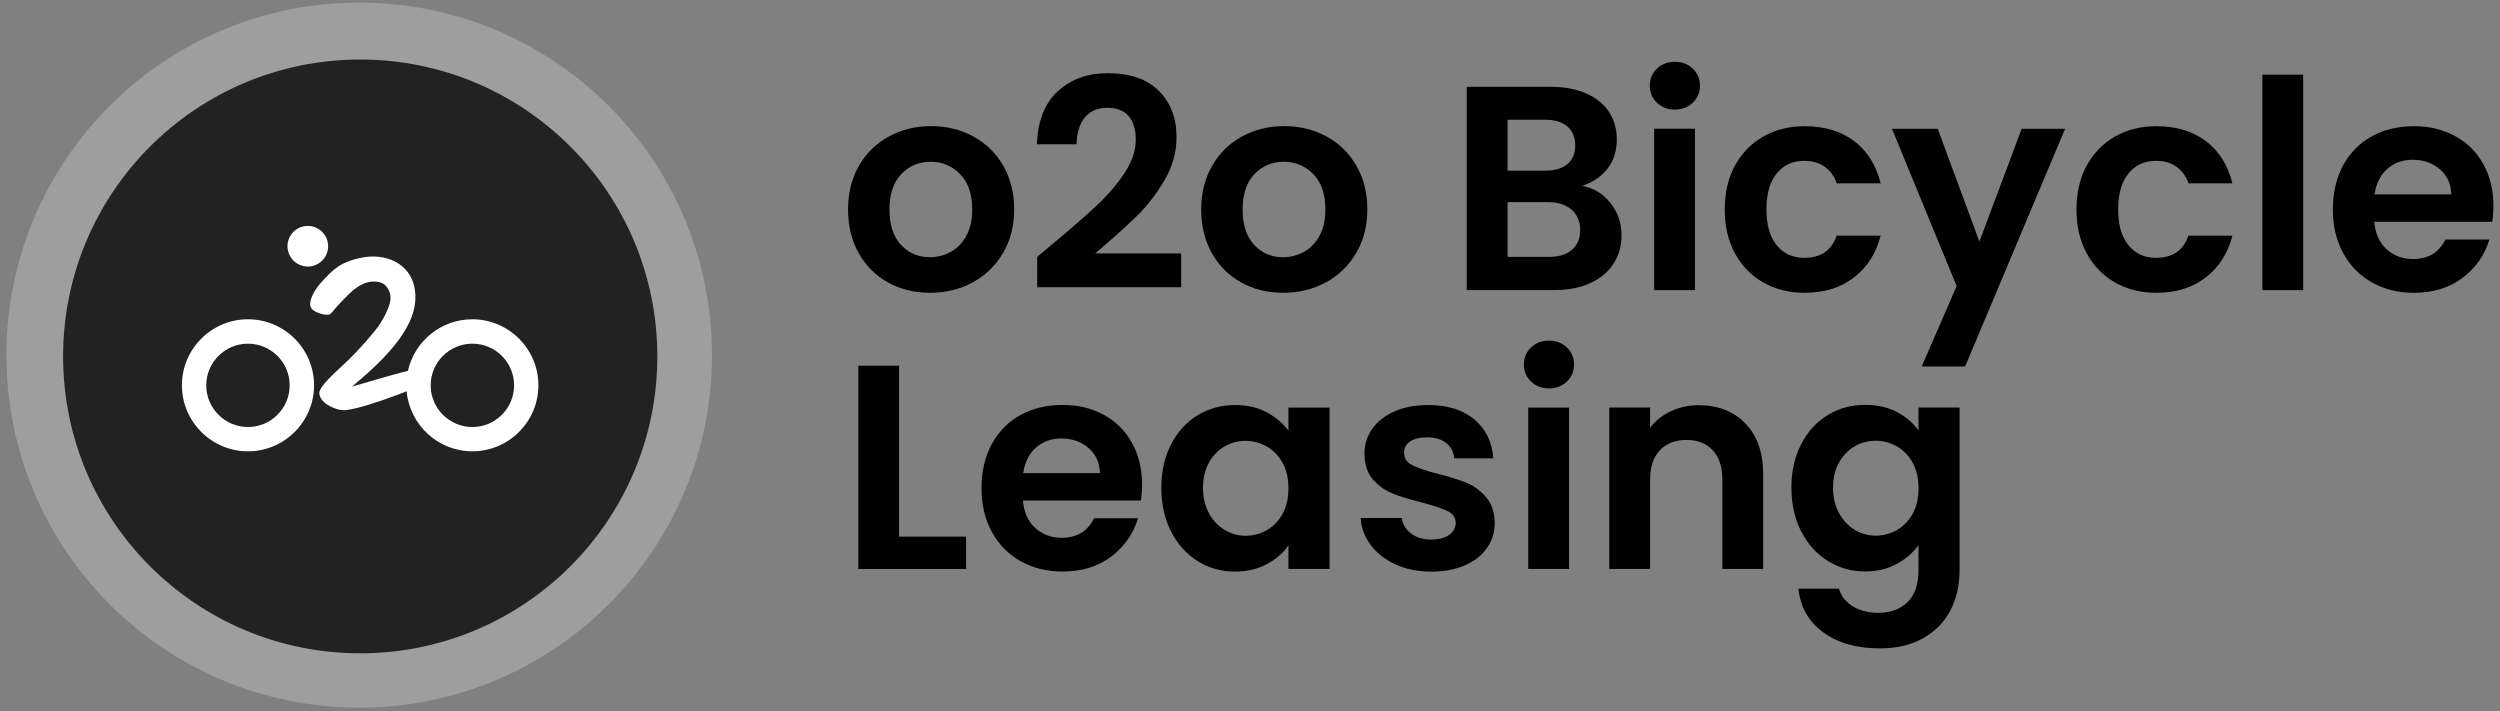 <svg width="225" height="64" viewBox="0 0 225 64" fill="none" xmlns="http://www.w3.org/2000/svg">
<rect x="0" y="0" width="225" height="64" fill="#808080" stroke="none"/>
<g clip-path="url(#clip0_2433_1469)">
<path d="M79.921 25.418C78.8 24.798 77.924 23.919 77.283 22.783C76.646 21.646 76.324 20.335 76.324 18.85C76.324 17.365 76.653 16.054 77.307 14.918C77.961 13.781 78.859 12.905 79.996 12.283C81.133 11.663 82.4 11.352 83.801 11.352C85.202 11.352 86.466 11.663 87.603 12.283C88.74 12.902 89.634 13.781 90.292 14.918C90.946 16.054 91.275 17.365 91.275 18.85C91.275 20.335 90.939 21.646 90.264 22.783C89.59 23.919 88.682 24.795 87.538 25.418C86.394 26.037 85.113 26.349 83.695 26.349C82.277 26.349 81.037 26.037 79.917 25.418H79.921ZM85.572 22.666C86.158 22.345 86.627 21.858 86.976 21.212C87.326 20.565 87.5 19.778 87.5 18.854C87.5 17.474 87.137 16.413 86.411 15.671C85.685 14.928 84.798 14.558 83.75 14.558C82.702 14.558 81.822 14.931 81.112 15.671C80.403 16.413 80.051 17.474 80.051 18.854C80.051 20.233 80.397 21.297 81.088 22.037C81.78 22.779 82.65 23.149 83.698 23.149C84.363 23.149 84.986 22.988 85.575 22.663L85.572 22.666Z" fill="black"/>
<path d="M94.715 21.97C96.393 20.573 97.732 19.407 98.729 18.472C99.726 17.538 100.555 16.562 101.222 15.549C101.887 14.536 102.219 13.54 102.219 12.562C102.219 11.672 102.01 10.973 101.589 10.464C101.168 9.957 100.524 9.704 99.647 9.704C98.77 9.704 98.099 9.998 97.626 10.583C97.153 11.169 96.91 11.97 96.89 12.982H93.324C93.393 10.884 94.019 9.297 95.201 8.212C96.383 7.127 97.88 6.586 99.698 6.586C101.692 6.586 103.223 7.113 104.288 8.171C105.353 9.228 105.887 10.621 105.887 12.349C105.887 13.711 105.521 15.015 104.785 16.254C104.052 17.497 103.209 18.575 102.267 19.492C101.325 20.409 100.089 21.515 98.568 22.808H106.305V25.848H93.348V23.123L94.711 21.97H94.715Z" fill="black"/>
<path d="M111.706 25.418C110.586 24.798 109.709 23.919 109.069 22.783C108.432 21.646 108.109 20.335 108.109 18.85C108.109 17.365 108.439 16.054 109.093 14.918C109.747 13.781 110.644 12.905 111.781 12.283C112.919 11.663 114.186 11.352 115.587 11.352C116.988 11.352 118.251 11.663 119.388 12.283C120.526 12.902 121.419 13.781 122.077 14.918C122.731 16.054 123.06 17.365 123.06 18.85C123.06 20.335 122.725 21.646 122.05 22.783C121.375 23.919 120.467 24.795 119.323 25.418C118.179 26.037 116.898 26.349 115.48 26.349C114.062 26.349 112.823 26.037 111.703 25.418H111.706ZM117.357 22.666C117.943 22.345 118.412 21.858 118.762 21.212C119.111 20.565 119.285 19.778 119.285 18.854C119.285 17.474 118.923 16.413 118.197 15.671C117.47 14.928 116.583 14.558 115.535 14.558C114.487 14.558 113.607 14.931 112.898 15.671C112.189 16.413 111.836 17.474 111.836 18.854C111.836 20.233 112.182 21.297 112.874 22.037C113.566 22.779 114.435 23.149 115.484 23.149C116.148 23.149 116.771 22.988 117.361 22.663L117.357 22.666Z" fill="black"/>
<path d="M144.941 18.271C145.605 19.11 145.938 20.072 145.938 21.153C145.938 22.132 145.698 22.991 145.215 23.734C144.735 24.477 144.04 25.058 143.129 25.476C142.221 25.897 141.142 26.106 139.903 26.106H132.008V7.812H139.56C140.8 7.812 141.872 8.014 142.773 8.415C143.674 8.819 144.355 9.377 144.818 10.092C145.28 10.807 145.513 11.622 145.513 12.529C145.513 13.593 145.229 14.486 144.66 15.202C144.091 15.917 143.335 16.423 142.393 16.721C143.424 16.913 144.273 17.43 144.937 18.268L144.941 18.271ZM135.683 15.362H139.039C139.913 15.362 140.588 15.167 141.06 14.774C141.533 14.38 141.769 13.816 141.769 13.083C141.769 12.351 141.533 11.783 141.06 11.379C140.588 10.978 139.916 10.776 139.039 10.776H135.683V15.362ZM141.468 22.491C141.965 22.07 142.215 21.478 142.215 20.708C142.215 19.938 141.951 19.305 141.427 18.86C140.903 18.415 140.194 18.193 139.303 18.193H135.683V23.121H139.382C140.273 23.121 140.968 22.912 141.468 22.491Z" fill="black"/>
<path d="M149.124 9.245C148.696 8.834 148.48 8.324 148.48 7.712C148.48 7.099 148.693 6.589 149.124 6.179C149.553 5.768 150.09 5.562 150.738 5.562C151.385 5.562 151.923 5.768 152.351 6.179C152.779 6.589 152.995 7.099 152.995 7.712C152.995 8.324 152.779 8.834 152.351 9.245C151.923 9.656 151.385 9.861 150.738 9.861C150.09 9.861 149.553 9.656 149.124 9.245ZM152.546 11.589V26.111H148.874V11.589H152.546Z" fill="black"/>
<path d="M156.144 14.912C156.758 13.786 157.604 12.91 158.689 12.29C159.775 11.671 161.015 11.359 162.412 11.359C164.214 11.359 165.704 11.808 166.886 12.708C168.067 13.608 168.858 14.871 169.259 16.497H165.3C165.091 15.867 164.735 15.374 164.238 15.015C163.738 14.655 163.125 14.477 162.388 14.477C161.34 14.477 160.508 14.857 159.898 15.617C159.285 16.377 158.98 17.455 158.98 18.855C158.98 20.254 159.285 21.305 159.898 22.065C160.511 22.825 161.34 23.204 162.388 23.204C163.875 23.204 164.844 22.541 165.3 21.213H169.259C168.855 22.784 168.06 24.036 166.872 24.96C165.683 25.888 164.197 26.35 162.412 26.35C161.015 26.35 159.772 26.038 158.689 25.419C157.604 24.799 156.758 23.923 156.144 22.797C155.531 21.671 155.227 20.357 155.227 18.851C155.227 17.345 155.531 16.035 156.144 14.905V14.912Z" fill="black"/>
<path d="M185.858 11.594L176.861 32.981H172.953L176.1 25.746L170.277 11.594H174.394L178.145 21.738L181.95 11.594H185.858Z" fill="black"/>
<path d="M187.801 14.912C188.414 13.786 189.26 12.91 190.346 12.29C191.431 11.671 192.671 11.359 194.069 11.359C195.87 11.359 197.36 11.808 198.542 12.708C199.723 13.608 200.515 14.871 200.915 16.497H196.956C196.747 15.867 196.391 15.374 195.894 15.015C195.394 14.655 194.781 14.477 194.045 14.477C192.997 14.477 192.164 14.857 191.555 15.617C190.942 16.377 190.637 17.455 190.637 18.855C190.637 20.254 190.942 21.305 191.555 22.065C192.168 22.825 192.997 23.204 194.045 23.204C195.531 23.204 196.5 22.541 196.956 21.213H200.915C200.511 22.784 199.717 24.036 198.528 24.96C197.34 25.888 195.853 26.35 194.069 26.35C192.671 26.35 191.428 26.038 190.346 25.419C189.26 24.799 188.414 23.923 187.801 22.797C187.188 21.671 186.883 20.357 186.883 18.851C186.883 17.345 187.188 16.035 187.801 14.905V14.912Z" fill="black"/>
<path d="M207.285 6.719V26.114H203.613V6.719H207.285Z" fill="black"/>
<path d="M224.308 19.96H213.684C213.773 21.007 214.139 21.829 214.786 22.424C215.434 23.02 216.228 23.314 217.174 23.314C218.537 23.314 219.51 22.729 220.085 21.558H224.044C223.623 22.958 222.818 24.105 221.63 25.005C220.441 25.905 218.982 26.353 217.249 26.353C215.852 26.353 214.595 26.042 213.485 25.422C212.375 24.803 211.509 23.923 210.889 22.787C210.269 21.651 209.957 20.34 209.957 18.855C209.957 17.369 210.262 16.035 210.875 14.898C211.488 13.762 212.344 12.889 213.444 12.277C214.547 11.664 215.814 11.359 217.246 11.359C218.677 11.359 219.866 11.657 220.958 12.249C222.051 12.845 222.9 13.687 223.503 14.778C224.106 15.87 224.407 17.123 224.407 18.54C224.407 19.063 224.373 19.536 224.301 19.953L224.308 19.96ZM220.609 17.496C220.592 16.551 220.249 15.798 219.585 15.23C218.92 14.662 218.109 14.378 217.146 14.378C216.239 14.378 215.471 14.652 214.851 15.203C214.232 15.754 213.851 16.517 213.711 17.496H220.609Z" fill="black"/>
<path d="M80.918 48.298H86.949V51.207H77.246V32.914H80.918V48.298Z" fill="black"/>
<path d="M102.687 45.046H92.062C92.151 46.093 92.518 46.915 93.165 47.51C93.813 48.106 94.607 48.4 95.553 48.4C96.916 48.4 97.888 47.815 98.464 46.644H102.423C102.002 48.044 101.197 49.191 100.009 50.091C98.82 50.991 97.361 51.439 95.628 51.439C94.231 51.439 92.974 51.128 91.864 50.508C90.754 49.889 89.888 49.009 89.268 47.873C88.648 46.737 88.336 45.426 88.336 43.941C88.336 42.455 88.641 41.12 89.254 39.984C89.867 38.848 90.723 37.975 91.823 37.362C92.925 36.75 94.193 36.445 95.624 36.445C97.056 36.445 98.245 36.743 99.337 37.335C100.43 37.931 101.279 38.773 101.882 39.864C102.485 40.956 102.786 42.209 102.786 43.626C102.786 44.149 102.752 44.622 102.68 45.039L102.687 45.046ZM98.988 42.582C98.971 41.637 98.628 40.884 97.964 40.316C97.299 39.748 96.488 39.464 95.525 39.464C94.618 39.464 93.85 39.738 93.23 40.289C92.61 40.84 92.23 41.603 92.09 42.582H98.988Z" fill="black"/>
<path d="M105.4 39.992C105.985 38.856 106.78 37.983 107.787 37.37C108.791 36.758 109.914 36.453 111.157 36.453C112.243 36.453 113.188 36.672 114.004 37.107C114.815 37.545 115.469 38.096 115.959 38.756V36.686H119.658V51.207H115.959V49.085C115.487 49.767 114.836 50.331 114.004 50.776C113.171 51.221 112.216 51.444 111.13 51.444C109.907 51.444 108.791 51.129 107.787 50.499C106.78 49.869 105.985 48.983 105.4 47.84C104.814 46.697 104.52 45.379 104.52 43.894C104.52 42.408 104.811 41.125 105.4 39.989V39.992ZM115.432 41.655C115.082 41.019 114.61 40.529 114.014 40.187C113.418 39.845 112.781 39.677 112.099 39.677C111.418 39.677 110.787 39.845 110.212 40.177C109.637 40.509 109.167 40.995 108.808 41.631C108.448 42.268 108.27 43.024 108.27 43.897C108.27 44.77 108.448 45.536 108.808 46.19C109.167 46.844 109.64 47.347 110.226 47.696C110.811 48.045 111.435 48.219 112.103 48.219C112.771 48.219 113.421 48.048 114.017 47.71C114.613 47.367 115.082 46.881 115.435 46.241C115.785 45.605 115.959 44.838 115.959 43.948C115.959 43.059 115.785 42.292 115.435 41.655H115.432Z" fill="black"/>
<path d="M125.609 50.797C124.663 50.369 123.917 49.787 123.365 49.055C122.814 48.322 122.512 47.508 122.461 46.618H126.16C126.229 47.176 126.506 47.641 126.985 48.007C127.465 48.374 128.064 48.558 128.784 48.558C129.503 48.558 130.03 48.418 130.424 48.137C130.818 47.857 131.013 47.501 131.013 47.063C131.013 46.59 130.774 46.238 130.291 46.002C129.811 45.766 129.044 45.509 127.996 45.228C126.91 44.965 126.023 44.694 125.335 44.417C124.643 44.136 124.05 43.709 123.55 43.134C123.053 42.559 122.803 41.779 122.803 40.8C122.803 39.995 123.036 39.263 123.499 38.599C123.961 37.935 124.626 37.411 125.492 37.028C126.359 36.645 127.376 36.453 128.547 36.453C130.28 36.453 131.661 36.884 132.692 37.75C133.723 38.616 134.291 39.78 134.397 41.248H130.883C130.832 40.673 130.589 40.214 130.161 39.872C129.732 39.53 129.16 39.362 128.441 39.362C127.777 39.362 127.266 39.485 126.907 39.728C126.547 39.975 126.369 40.314 126.369 40.752C126.369 41.241 126.612 41.614 127.102 41.864C127.592 42.117 128.352 42.374 129.383 42.638C130.431 42.901 131.298 43.171 131.979 43.449C132.661 43.729 133.25 44.16 133.75 44.746C134.247 45.331 134.507 46.105 134.524 47.066C134.524 47.905 134.291 48.658 133.829 49.322C133.366 49.986 132.702 50.506 131.835 50.882C130.969 51.259 129.958 51.447 128.804 51.447C127.65 51.447 126.55 51.231 125.605 50.803L125.609 50.797Z" fill="black"/>
<path d="M137.792 34.339C137.364 33.928 137.148 33.418 137.148 32.806C137.148 32.193 137.361 31.683 137.792 31.272C138.22 30.862 138.758 30.656 139.406 30.656C140.053 30.656 140.591 30.862 141.019 31.272C141.447 31.683 141.663 32.193 141.663 32.806C141.663 33.418 141.447 33.928 141.019 34.339C140.591 34.749 140.053 34.955 139.406 34.955C138.758 34.955 138.22 34.749 137.792 34.339ZM141.214 36.683V51.205H137.542V36.683H141.214Z" fill="black"/>
<path d="M157.084 38.111C158.149 39.203 158.684 40.73 158.684 42.684V51.202H155.012V43.184C155.012 42.03 154.724 41.144 154.145 40.524C153.57 39.905 152.782 39.593 151.785 39.593C150.789 39.593 149.97 39.905 149.384 40.524C148.799 41.144 148.508 42.03 148.508 43.184V51.202H144.836V36.681H148.508V38.488C148.997 37.858 149.621 37.365 150.385 37.006C151.145 36.647 151.981 36.469 152.888 36.469C154.621 36.469 156.019 37.016 157.084 38.108V38.111Z" fill="black"/>
<path d="M170.721 37.088C171.543 37.516 172.19 38.07 172.663 38.751V36.681H176.362V51.305C176.362 52.65 176.091 53.851 175.55 54.908C175.009 55.966 174.194 56.805 173.111 57.424C172.025 58.044 170.714 58.355 169.176 58.355C167.111 58.355 165.422 57.876 164.1 56.914C162.778 55.952 162.031 54.642 161.856 52.982H165.504C165.696 53.646 166.111 54.173 166.751 54.566C167.388 54.96 168.162 55.155 169.073 55.155C170.139 55.155 171.005 54.837 171.67 54.197C172.334 53.56 172.666 52.595 172.666 51.301V49.046C172.194 49.727 171.543 50.295 170.71 50.75C169.878 51.205 168.93 51.431 167.864 51.431C166.642 51.431 165.521 51.116 164.507 50.487C163.494 49.857 162.692 48.971 162.106 47.827C161.521 46.684 161.227 45.367 161.227 43.881C161.227 42.396 161.517 41.113 162.106 39.976C162.692 38.84 163.487 37.967 164.494 37.355C165.498 36.742 166.621 36.438 167.864 36.438C168.95 36.438 169.902 36.653 170.724 37.081L170.721 37.088ZM172.139 41.647C171.79 41.01 171.317 40.52 170.721 40.178C170.125 39.836 169.488 39.668 168.806 39.668C168.125 39.668 167.494 39.836 166.919 40.168C166.344 40.5 165.874 40.986 165.515 41.623C165.155 42.259 164.977 43.016 164.977 43.888C164.977 44.761 165.155 45.528 165.515 46.181C165.874 46.835 166.347 47.338 166.933 47.687C167.518 48.036 168.142 48.211 168.81 48.211C169.478 48.211 170.128 48.04 170.724 47.701C171.32 47.359 171.79 46.873 172.142 46.233C172.492 45.596 172.666 44.829 172.666 43.94C172.666 43.05 172.492 42.283 172.142 41.647H172.139Z" fill="black"/>
<path d="M32.329 63.687C49.864 63.687 64.079 49.482 64.079 31.961C64.079 14.439 49.864 0.234 32.329 0.234C14.793 0.234 0.578 14.439 0.578 31.961C0.578 49.482 14.793 63.687 32.329 63.687Z" fill="#9E9E9E"/>
<path d="M32.336 51.532C43.055 51.532 51.745 42.849 51.745 32.137C51.745 21.426 43.055 12.742 32.336 12.742C21.616 12.742 12.926 21.426 12.926 32.137C12.926 42.849 21.616 51.532 32.336 51.532Z" fill="white"/>
<path d="M22.316 30.93C20.244 30.93 18.562 32.614 18.562 34.681C18.562 36.748 20.248 38.432 22.316 38.432C24.385 38.432 26.07 36.748 26.07 34.681C26.07 32.614 24.385 30.93 22.316 30.93Z" fill="#222222"/>
<path d="M32.419 5.359C17.65 5.359 5.68 17.321 5.68 32.078C5.68 46.836 17.65 58.798 32.419 58.798C47.188 58.798 59.159 46.836 59.159 32.078C59.159 17.321 47.188 5.359 32.419 5.359ZM27.703 20.333C28.713 20.333 29.532 21.151 29.532 22.16C29.532 23.17 28.713 23.988 27.703 23.988C26.693 23.988 25.874 23.17 25.874 22.16C25.874 21.151 26.693 20.333 27.703 20.333ZM22.319 40.618C19.041 40.618 16.373 37.952 16.373 34.676C16.373 31.401 19.041 28.735 22.319 28.735C25.596 28.735 28.265 31.401 28.265 34.676C28.265 37.952 25.596 40.618 22.319 40.618ZM42.516 40.618C39.42 40.618 36.872 38.239 36.598 35.214C36.341 35.32 36.06 35.429 35.742 35.545C33.724 36.298 32.207 36.754 31.234 36.897C31.145 36.911 31.053 36.918 30.96 36.918C30.566 36.918 30.145 36.798 29.7 36.562C29.131 36.257 28.809 35.884 28.741 35.446C28.7 35.172 28.881 34.69 30.525 33.181C31.635 32.181 32.717 31.038 33.741 29.779C34.214 29.19 34.594 28.553 34.872 27.889C35.152 27.219 35.382 26.493 34.718 25.72C34.413 25.367 33.824 25.305 33.413 25.346C32.813 25.408 32.162 25.798 31.751 26.144C31.402 26.442 30.344 27.527 30.135 27.804C29.826 28.208 29.7 28.297 29.583 28.314C29.313 28.352 28.984 28.297 28.607 28.143C28.189 27.975 27.963 27.763 27.926 27.499C27.833 26.88 28.391 25.969 28.998 25.319C29.912 24.34 30.583 23.54 32.721 23.16C33.974 22.937 35.19 23.238 35.95 23.779C36.728 24.33 37.194 25.097 37.338 26.058C37.714 28.577 36.012 31.22 31.673 34.799C31.981 34.71 32.354 34.601 32.796 34.471C33.844 34.163 34.765 33.896 35.56 33.677C36.019 33.55 36.392 33.454 36.711 33.383C37.303 30.727 39.677 28.735 42.51 28.735C45.787 28.735 48.455 31.401 48.455 34.676C48.455 37.952 45.787 40.618 42.51 40.618H42.516Z" fill="#222222"/>
<path d="M42.516 30.93C40.443 30.93 38.762 32.614 38.762 34.681C38.762 36.748 40.447 38.432 42.516 38.432C44.584 38.432 46.27 36.748 46.27 34.681C46.27 32.614 44.584 30.93 42.516 30.93Z" fill="#222222"/>
</g>
<defs>
<clipPath id="clip0_2433_1469">
<rect width="224" height="64" fill="white" transform="translate(0.5)"/>
</clipPath>
</defs>
</svg>
